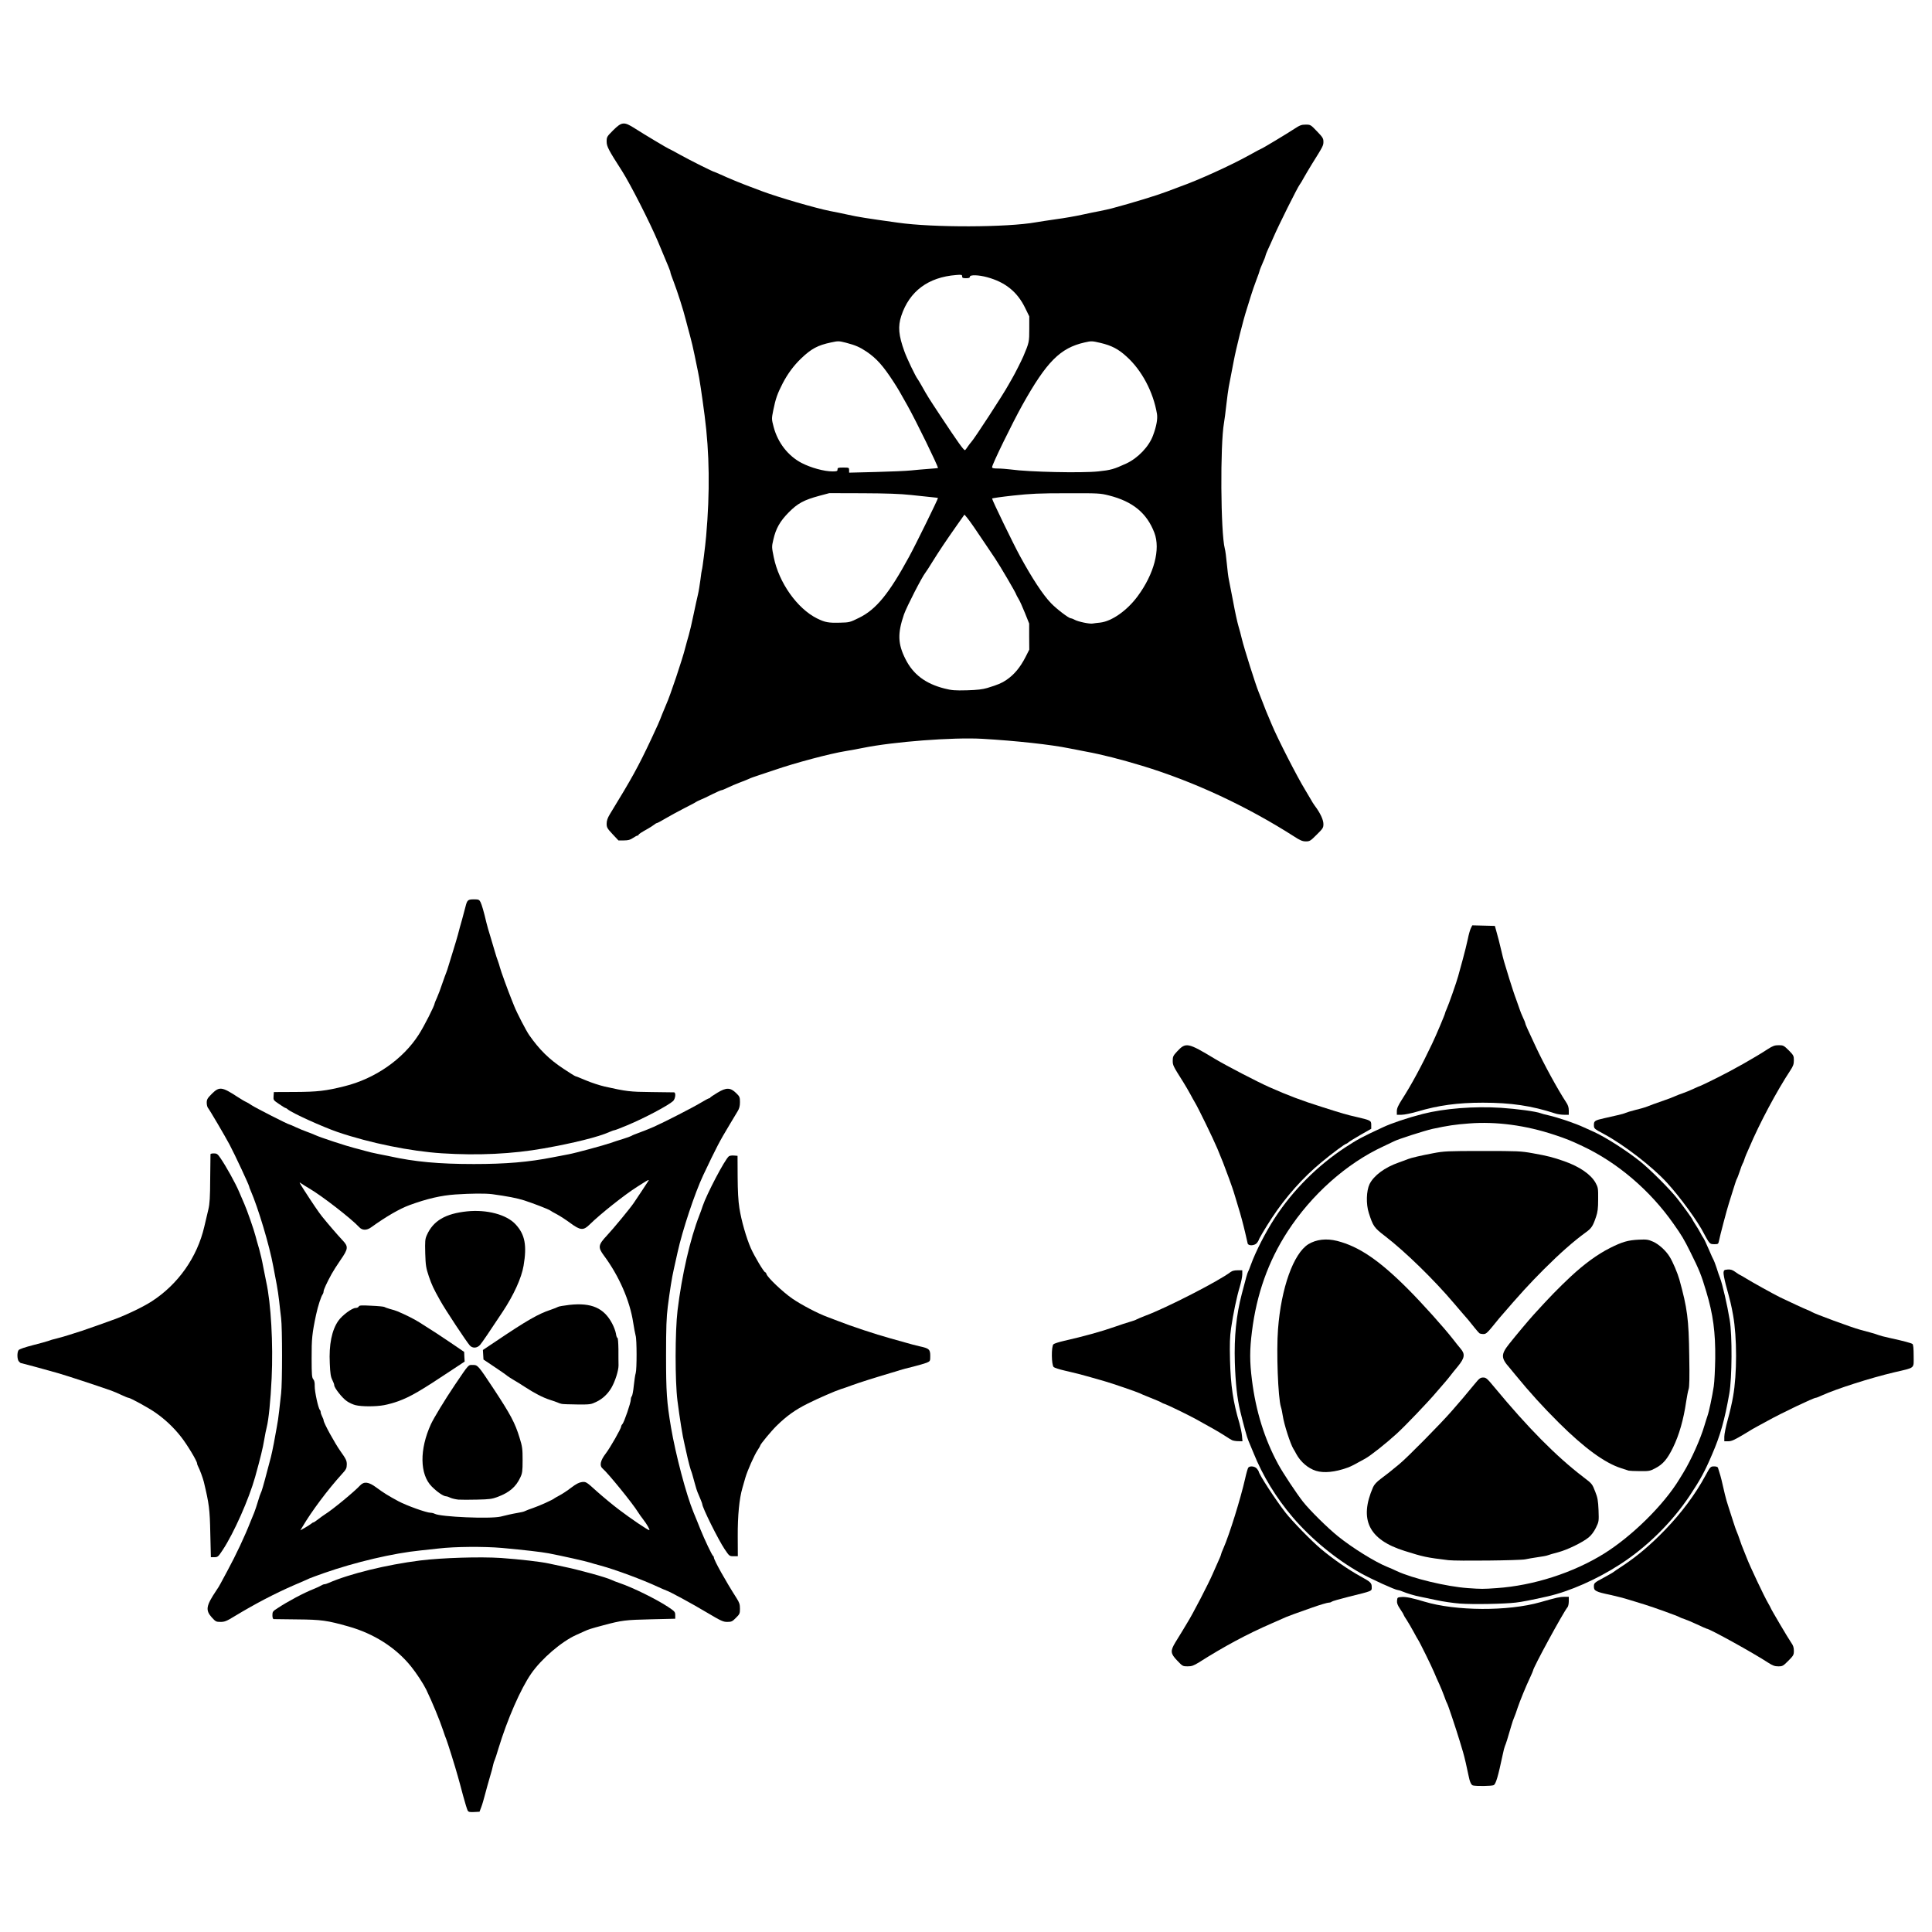 <?xml version="1.0" encoding="utf-8"?><!DOCTYPE svg PUBLIC "-//W3C//DTD SVG 1.0//EN" "http://www.w3.org/TR/2001/REC-SVG-20010904/DTD/svg10.dtd"><svg version="1.0" xmlns="http://www.w3.org/2000/svg" width="1000px" height="1000px" viewBox="0 0 1000 1000" preserveAspectRatio="xMidYMid meet"><g fill="#000000"><path d="M242.05 937.10 c-0.30 -0.55 -1.35 -3.95 -2.35 -7.65 -0.95 -3.70 -2.20 -8.15 -2.70 -9.95 -1.35 -4.95 -5.50 -18.10 -6 -19.25 -0.25 -0.55 -1.05 -2.70 -1.70 -4.75 -1.80 -5.35 -5.50 -14.35 -8.70 -21 -1.45 -2.95 -5.05 -8.50 -7.85 -11.95 -7.80 -9.70 -19.20 -17 -32.40 -20.70 -10.95 -3.10 -13.95 -3.55 -26.60 -3.65 -6.30 -0.05 -11.80 -0.15 -12.10 -0.15 -0.40 -0.05 -0.65 -0.80 -0.65 -2 0 -1.80 0.20 -2.10 2.65 -3.65 5.45 -3.60 13.55 -7.90 18.60 -9.90 1.65 -0.65 3.45 -1.50 4 -1.85 0.55 -0.35 1.30 -0.65 1.65 -0.65 0.40 0 1.40 -0.30 2.25 -0.70 10.75 -4.70 29.85 -9.40 47.35 -11.60 11.30 -1.40 30.90 -2 41.75 -1.30 9.85 0.70 20.70 1.95 24.75 2.85 1.80 0.35 5.05 1.05 7.25 1.55 8.55 1.75 22.80 5.70 25.25 6.95 0.75 0.40 2.65 1.10 4.25 1.65 6.85 2.35 18.55 8.10 24.85 12.20 3.70 2.45 3.90 2.70 3.90 4.45 l0 1.80 -12.60 0.30 c-13.10 0.30 -15 0.50 -24.65 3.10 -6.55 1.75 -7.65 2.10 -9.90 3.15 -1.15 0.55 -3 1.35 -4.10 1.85 -7.60 3.40 -18 12.35 -23.30 20 -5.45 7.85 -12.35 23.60 -16.95 38.75 -0.85 2.90 -1.75 5.60 -1.95 6 -0.25 0.45 -0.60 1.55 -0.80 2.50 -0.15 0.95 -0.95 3.90 -1.75 6.50 -0.75 2.60 -1.90 6.65 -2.50 9 -0.60 2.35 -1.45 5.25 -1.95 6.50 l-0.85 2.25 -2.80 0.15 c-2.35 0.10 -2.90 0 -3.35 -0.80z"/><path d="M762.40 924.15 c-0.95 -0.25 -1.70 -2 -2.35 -5.40 -0.75 -3.75 -2 -9.20 -2.75 -11.75 -0.40 -1.25 -1.20 -3.95 -1.80 -6 -1.85 -6.10 -6.05 -18.70 -6.45 -19.25 -0.20 -0.25 -0.90 -1.95 -1.50 -3.75 -0.65 -1.80 -1.80 -4.60 -2.55 -6.25 -0.80 -1.65 -2 -4.45 -2.75 -6.25 -1.35 -3.25 -7.55 -15.80 -8.25 -16.75 -0.20 -0.25 -1.20 -2.05 -2.25 -4 -1 -1.90 -2.65 -4.65 -3.55 -6.10 -0.95 -1.40 -1.70 -2.70 -1.70 -2.85 0 -0.20 -0.80 -1.55 -1.80 -3 -1.35 -2 -1.75 -3.10 -1.60 -4.35 0.15 -1.65 0.25 -1.70 2.55 -1.85 2.10 -0.15 5.45 0.55 11.60 2.40 16.20 4.90 43.30 5.05 60 0.30 8.35 -2.40 10.25 -2.80 12.40 -2.80 l2.35 0 0 2.35 c0 1.25 -0.30 2.70 -0.70 3.10 -2.10 2.50 -17.80 31.30 -17.80 32.75 0 0.15 -0.65 1.65 -1.45 3.40 -2.35 4.95 -5.35 12.35 -6.55 15.90 -0.55 1.80 -1.35 3.95 -1.70 4.75 -0.40 0.85 -1.10 2.85 -1.55 4.50 -1.85 6.45 -2.85 9.55 -3.30 10.50 -0.25 0.55 -0.75 2.45 -1.10 4.25 -2.50 11.75 -3.60 15.45 -4.75 16 -1.10 0.50 -8.95 0.60 -10.70 0.15z"/><path d="M609.35 859.55 c-3.55 -3.70 -3.65 -5 -1.05 -9.35 1 -1.60 2.70 -4.40 3.80 -6.20 1.05 -1.80 2.15 -3.60 2.40 -4 2.70 -4.25 11.10 -20.45 13.25 -25.50 0.65 -1.50 1.85 -4.25 2.70 -6.10 0.85 -1.80 1.55 -3.55 1.55 -3.80 0 -0.25 0.55 -1.75 1.25 -3.25 3.10 -7.05 8.90 -25.70 11.25 -36.10 0.60 -2.75 1.35 -5.30 1.60 -5.60 0.85 -1.05 3.40 -0.75 4.45 0.50 0.50 0.60 0.90 1.25 0.95 1.45 0.05 1.40 8.60 14.55 13.85 21.30 3.50 4.50 13.60 14.85 18.40 18.85 6.20 5.20 14.20 10.75 20.50 14.20 5.20 2.85 5.75 3.40 5.75 5.50 0 2.20 0.70 1.90 -12 5.05 -4.55 1.15 -8.45 2.25 -8.75 2.55 -0.25 0.25 -0.85 0.45 -1.35 0.45 -0.80 0 -4.55 1.10 -8.65 2.55 -7.70 2.70 -12.65 4.50 -13.50 4.90 -0.55 0.25 -3.90 1.75 -7.50 3.30 -12.80 5.55 -24.85 12.05 -37.60 20.15 -2.85 1.75 -3.80 2.10 -5.95 2.10 -2.45 0 -2.65 -0.10 -5.35 -2.95z"/><path d="M915.20 860.60 c-7.70 -5.05 -30.40 -17.60 -31.85 -17.60 -0.15 0 -2.40 -1 -4.95 -2.20 -2.55 -1.20 -5.55 -2.45 -6.65 -2.80 -1.10 -0.35 -2.20 -0.80 -2.50 -1 -0.65 -0.50 -13.60 -5.15 -18 -6.50 -1.90 -0.60 -5.50 -1.70 -8 -2.45 -2.45 -0.80 -6.85 -1.90 -9.75 -2.55 -7.50 -1.55 -8.50 -2.10 -8.50 -4.20 0 -1.95 0.05 -2 5.25 -4.80 2.20 -1.20 4.20 -2.35 4.50 -2.55 0.25 -0.25 2.85 -2 5.75 -3.90 7.05 -4.70 14 -10.60 21.25 -18.10 8.55 -8.85 15.65 -18.35 21 -28.20 2.50 -4.65 2.60 -4.75 4.60 -4.75 0.90 0 1.75 0.30 1.85 0.65 0.10 0.30 0.45 1.50 0.80 2.60 0.65 1.95 1.30 4.60 2.80 11.25 0.40 1.80 1.30 4.85 1.95 6.75 0.65 1.95 1.75 5.35 2.45 7.60 0.70 2.25 1.50 4.50 1.75 5 0.25 0.50 0.95 2.35 1.55 4.15 0.60 1.80 1.40 4 1.80 4.85 0.40 0.90 1.25 3.05 1.90 4.75 1.45 3.85 8.95 19.75 10.90 23.05 0.75 1.30 1.40 2.50 1.40 2.60 0 0.40 9.20 16 10.60 17.95 1.05 1.45 1.40 2.55 1.40 4.25 0 2.10 -0.20 2.50 -2.85 5.15 -2.70 2.70 -3 2.90 -5.20 2.90 -1.85 0 -2.90 -0.40 -5.25 -1.90z"/><path d="M109.60 837.15 c-3.35 -3.75 -2.95 -6 2.35 -13.90 0.75 -1.10 1.75 -2.65 2.15 -3.50 0.45 -0.80 2 -3.75 3.50 -6.50 4.55 -8.40 9.15 -18.20 12.10 -25.75 0.50 -1.25 1.35 -3.25 1.85 -4.50 0.50 -1.25 1.40 -3.95 2 -6 0.60 -2.05 1.25 -3.95 1.45 -4.25 0.35 -0.50 1.35 -3.85 3.50 -12.10 0.60 -2.15 1.35 -5 1.70 -6.40 0.35 -1.35 1.05 -4.65 1.55 -7.25 0.45 -2.60 1.15 -6.30 1.50 -8.25 0.40 -1.90 0.95 -5.75 1.25 -8.50 0.30 -2.75 0.75 -6.80 1 -9 0.65 -5.30 0.65 -33.95 0 -39 -0.25 -2.20 -0.75 -6.15 -1 -8.75 -0.30 -2.60 -0.85 -6.45 -1.25 -8.50 -0.40 -2.05 -1.20 -6.35 -1.80 -9.50 -1.95 -10.75 -7.80 -30.25 -11.75 -39.35 -0.40 -0.85 -0.70 -1.70 -0.70 -1.90 0 -0.70 -7.45 -16.65 -10.15 -21.75 -2.45 -4.60 -10.30 -17.95 -11.20 -19.05 -0.35 -0.40 -0.65 -1.65 -0.65 -2.70 0 -1.65 0.35 -2.30 2.65 -4.60 3.90 -3.85 5.20 -3.70 13.45 1.70 1.85 1.20 3.80 2.35 4.25 2.50 0.50 0.20 1.80 0.95 2.95 1.75 1.95 1.30 18.80 9.90 19.45 9.90 0.15 0 1.75 0.65 3.50 1.50 1.75 0.80 4.25 1.85 5.60 2.30 1.30 0.45 3.30 1.25 4.40 1.75 2.40 1.15 16.15 5.65 20.15 6.65 1.55 0.40 4.10 1.05 5.60 1.50 1.50 0.45 4.45 1.15 6.55 1.55 2.15 0.40 4.85 0.95 6 1.20 13.10 2.90 25.55 4.05 43.70 4.05 16.65 0 28.40 -1 41 -3.50 3.05 -0.60 6.65 -1.30 8.10 -1.55 3.30 -0.60 18.10 -4.60 21.70 -5.85 1.50 -0.55 4.40 -1.50 6.45 -2.10 2.05 -0.65 4 -1.35 4.30 -1.55 0.30 -0.25 2.30 -1.10 4.50 -1.85 2.15 -0.80 5.40 -2.10 7.20 -2.90 5.50 -2.45 20.50 -10.15 24.35 -12.50 2 -1.20 3.85 -2.20 4.10 -2.20 0.25 0 0.55 -0.15 0.65 -0.40 0.10 -0.20 1.80 -1.35 3.80 -2.55 4.55 -2.75 6.65 -2.70 9.65 0.25 1.80 1.75 1.95 2.10 1.95 4.70 0 1.95 -0.35 3.30 -1.15 4.60 -0.60 1.05 -2.50 4.20 -4.20 7 -5.30 8.80 -6.70 11.50 -13.65 26.15 -4.35 9.20 -10.85 28.75 -13.30 40 -0.65 3.05 -1.55 6.95 -1.95 8.75 -1 4.35 -2 10.75 -3.10 19.25 -0.70 5.60 -0.90 10.65 -0.90 25.50 0 18.90 0.35 23.85 2.55 37 2.40 14.10 7.85 34.80 11.65 44 1.10 2.60 2.55 6.25 3.55 8.75 2.20 5.45 6.10 13.70 6.65 13.90 0.20 0.10 0.35 0.45 0.35 0.75 0.05 1.40 6.05 12.15 11.75 21.05 1.45 2.30 1.75 3.20 1.75 5.45 0 2.50 -0.15 2.85 -2.10 4.75 -1.85 1.90 -2.35 2.10 -4.50 2.10 -2.10 0 -3.25 -0.55 -10.25 -4.70 -8.20 -4.90 -19.55 -11.05 -21.35 -11.60 -0.60 -0.20 -2.40 -1 -4.05 -1.75 -8.15 -3.80 -22.25 -9.05 -30.25 -11.20 -1.80 -0.45 -4.15 -1.15 -5.25 -1.50 -1.95 -0.65 -14.70 -3.50 -21.25 -4.75 -4 -0.75 -12.40 -1.70 -24.25 -2.80 -9.25 -0.80 -24.40 -0.70 -32.75 0.30 -2.05 0.20 -6.20 0.65 -9.25 1 -14.20 1.40 -34.05 6.10 -50 11.70 -3.55 1.25 -6.95 2.50 -7.50 2.75 -0.55 0.30 -4.15 1.85 -8 3.50 -10.10 4.40 -20.05 9.60 -30.65 16 -4.30 2.65 -5.35 3.05 -7.45 3.05 -2.25 0 -2.55 -0.15 -4.55 -2.35z m51.45 -48.45 c0.40 -0.40 0.95 -0.70 1.20 -0.70 0.20 0 1.30 -0.75 2.45 -1.65 1.15 -0.90 2.75 -2.05 3.55 -2.55 3.80 -2.35 15.15 -11.70 18.20 -15 2 -2.10 4.40 -1.80 8.30 1.10 3.80 2.80 6.20 4.30 11.50 7.15 4.20 2.25 14.55 5.95 16.60 5.95 0.65 0 1.65 0.25 2.20 0.55 3.05 1.60 28.60 2.70 34.05 1.45 1.20 -0.25 3.15 -0.75 4.40 -1.05 1.25 -0.30 3.40 -0.70 4.80 -0.95 1.40 -0.20 3 -0.60 3.50 -0.90 0.55 -0.30 2.45 -1 4.20 -1.60 3 -1 10.45 -4.35 11 -5 0.15 -0.15 1.35 -0.80 2.65 -1.50 1.35 -0.70 4 -2.45 5.95 -3.95 2.65 -2 4.10 -2.75 5.65 -2.95 2.05 -0.20 2.20 -0.15 7.70 4.85 3.10 2.75 8.25 7.05 11.45 9.45 6.05 4.60 14.90 10.60 15.65 10.60 0.55 0 -1.25 -3.15 -3.25 -5.70 -0.85 -1.10 -2 -2.70 -2.55 -3.60 -2.75 -4.50 -15.65 -20.35 -18.40 -22.65 -1.65 -1.35 -1.10 -4.10 1.60 -7.60 2.35 -3.05 8.05 -13.05 8.05 -14.10 0 -0.30 0.30 -0.90 0.70 -1.30 0.90 -1.05 4.30 -10.95 4.30 -12.60 0 -0.70 0.25 -1.50 0.55 -1.80 0.25 -0.25 0.75 -2.75 1 -5.45 0.30 -2.70 0.70 -5.65 1 -6.50 0.60 -2 0.60 -17.45 -0.05 -19.40 -0.25 -0.85 -0.80 -3.85 -1.25 -6.65 -1.70 -11.35 -7.35 -24.25 -15.15 -34.75 -3.20 -4.30 -3 -5.55 1.50 -10.35 3.20 -3.40 12 -14.05 13.90 -16.85 1.70 -2.50 7.35 -11 7.75 -11.70 0.25 -0.40 -0.35 -0.20 -1.55 0.50 -1.05 0.70 -3.05 1.95 -4.35 2.75 -6.25 3.90 -19.25 14.20 -24.75 19.65 -3.15 3.10 -4.75 2.95 -9.90 -0.85 -2.15 -1.60 -5.30 -3.65 -6.90 -4.50 -1.65 -0.85 -3.20 -1.75 -3.50 -2 -0.75 -0.60 -8.60 -3.65 -13.55 -5.25 -3.80 -1.20 -8.55 -2.10 -16.50 -3.20 -3.55 -0.45 -10.75 -0.40 -19 0.15 -7.40 0.50 -14.75 2.20 -23.75 5.50 -5.20 1.90 -12.25 6 -19.95 11.55 -2.25 1.60 -4.55 1.60 -6.10 -0.10 -4 -4.35 -19.45 -16.35 -25.95 -20.10 -1.50 -0.90 -3.30 -2 -4 -2.50 -1.35 -0.95 -1.35 -0.95 1.40 3.40 4.15 6.45 7.70 11.70 9.25 13.60 3.25 4.05 8.15 9.70 10.45 12.15 3.35 3.50 3.25 4.50 -0.90 10.50 -1.80 2.60 -3.85 5.85 -4.55 7.15 -2.55 4.65 -4.15 8.15 -4.15 9 0 0.50 -0.20 1.10 -0.40 1.40 -0.85 1 -2.55 6.20 -3.50 10.70 -2.05 9.60 -2.35 12.65 -2.30 22.60 0 8.45 0.15 10 0.85 10.80 0.55 0.60 0.80 1.75 0.75 3.60 -0.05 2.75 1.80 11.35 2.65 12.25 0.25 0.25 0.45 0.80 0.45 1.25 0 0.40 0.35 1.40 0.75 2.20 0.40 0.75 0.75 1.65 0.75 2 0 1.25 5.80 11.85 8.80 16.05 2.80 3.95 3.20 4.75 3.20 6.75 -0.05 2 -0.30 2.55 -2.55 5 -7.35 8.10 -15.75 19.35 -20.35 27.20 l-1.15 1.90 2.40 -1.35 c1.30 -0.75 2.75 -1.70 3.20 -2.05z"/><path d="M237.25 776.20 c-1.35 -0.15 -3.20 -0.55 -4.10 -0.95 -0.85 -0.40 -1.80 -0.75 -2.15 -0.75 -1.45 0 -4.60 -2.15 -7.55 -5.10 -6.20 -6.25 -6.40 -19.15 -0.40 -32.25 1.50 -3.25 7.40 -12.95 12.30 -20.20 7.55 -11.15 6.95 -10.45 9.35 -10.45 2.60 0 2.70 0.10 10.90 12.50 8.65 13.15 11 17.50 13.35 25.25 1.40 4.50 1.55 5.65 1.55 11.50 0 5.75 -0.15 6.80 -1.20 9 -2.25 4.85 -5.65 7.75 -11.60 10 -3 1.15 -4.35 1.30 -10.70 1.45 -4 0.10 -8.35 0.10 -9.75 0z"/><path d="M184 727.30 c-1.25 -0.30 -3.25 -1.20 -4.45 -2.05 -2.35 -1.55 -6.55 -6.90 -6.55 -8.25 0 -0.45 -0.45 -1.70 -1 -2.75 -0.80 -1.55 -1.10 -3.40 -1.30 -8.50 -0.50 -9.80 1.05 -17.35 4.45 -22.15 2 -2.85 7.10 -6.60 8.90 -6.60 0.75 0 1.45 -0.35 1.65 -0.75 0.20 -0.60 1.25 -0.70 6.65 -0.40 3.50 0.15 6.50 0.45 6.65 0.65 0.15 0.15 1.40 0.60 2.75 1 1.40 0.35 3.20 0.90 4 1.25 4.35 1.85 8.35 3.85 11.25 5.65 8.15 5.15 10.15 6.45 16.50 10.75 l6.75 4.60 0.10 2.50 0.15 2.50 -6.05 4 c-16.85 11.20 -21.85 14.15 -28.40 16.55 -2.05 0.75 -5.30 1.65 -7.25 2 -4.20 0.80 -11.60 0.80 -14.80 0z"/><path d="M290.75 726.65 c-0.55 -0.10 -1.45 -0.40 -2 -0.65 -0.55 -0.25 -2.45 -0.95 -4.25 -1.50 -3.55 -1.15 -7.80 -3.35 -12.95 -6.70 -1.80 -1.20 -4.40 -2.80 -5.80 -3.60 -1.35 -0.80 -2.80 -1.75 -3.25 -2.10 -0.40 -0.40 -3.35 -2.45 -6.50 -4.55 l-5.75 -3.85 -0.15 -2.50 -0.15 -2.45 7.10 -4.75 c15.65 -10.55 21.70 -14 27.95 -16.05 1.80 -0.60 3.50 -1.30 3.80 -1.50 0.30 -0.25 3 -0.70 5.95 -1.05 11.40 -1.25 17.90 1.60 22.15 9.75 0.85 1.60 1.70 3.90 1.90 5.10 0.15 1.25 0.55 2.25 0.80 2.25 0.25 0 0.45 2.55 0.50 5.90 0 3.20 0 7 0.05 8.35 0 2.65 -1.70 8.10 -3.65 11.50 -1.90 3.25 -4.55 5.75 -7.75 7.30 -2.90 1.40 -3.25 1.45 -10 1.40 -3.85 -0.05 -7.45 -0.15 -8 -0.30z"/><path d="M243.15 696.40 c-1.85 -2.15 -12.70 -18.50 -15.40 -23.40 -3.45 -6.15 -4.25 -7.90 -5.80 -12.40 -1.45 -4.35 -1.65 -5.55 -1.85 -11.90 -0.15 -6.35 -0.10 -7.35 0.85 -9.45 3.25 -7.35 9.60 -11.10 20.80 -12.25 10.25 -1.05 20.50 1.65 25.15 6.75 4.80 5.20 5.90 10.80 4.10 21.40 -1.05 6.25 -5.05 15.10 -10.85 23.85 -6.75 10.25 -10.60 15.85 -11.65 17.10 -1.55 1.75 -3.90 1.90 -5.35 0.30z"/><path d="M755.60 830 c-3.35 -0.25 -8.85 -1.05 -12.25 -1.80 -3.35 -0.70 -7.10 -1.50 -8.35 -1.75 -2.70 -0.50 -7.15 -1.85 -9.35 -2.80 -0.85 -0.35 -1.80 -0.65 -2.15 -0.65 -1.25 0 -13.70 -5.65 -19.05 -8.65 -12.95 -7.25 -25.75 -17.80 -35.40 -29.10 -8.60 -10.10 -15.50 -21.40 -20.25 -33.25 -1.05 -2.60 -2.25 -5.40 -2.60 -6.25 -0.70 -1.50 -2.40 -7.70 -4.30 -15.50 -1.55 -6.45 -2.40 -14.30 -2.75 -25 -0.40 -13.45 0.75 -24.60 3.60 -35.50 2.15 -8.35 2.95 -11.05 3.25 -11.50 0.20 -0.25 0.85 -1.95 1.50 -3.75 2.40 -6.65 7.60 -16.80 12.30 -24 9.35 -14.40 22.20 -27.25 36.65 -36.70 6.10 -4 8.50 -5.30 19.30 -10.30 4.55 -2.15 12.75 -4.90 20.75 -6.95 11 -2.80 26.55 -4.05 40.40 -3.15 8.35 0.55 18.35 1.90 20.70 2.85 0.45 0.20 2.15 0.65 3.75 1 5.25 1.20 13.95 4.15 18.65 6.35 1.25 0.55 3.50 1.60 5 2.25 6.25 2.85 17.20 9.90 24.05 15.40 5.10 4.10 15.20 14.20 19 19 3 3.80 7.95 10.60 7.95 11 0 0.10 0.65 1.15 1.40 2.35 0.80 1.20 2 3.15 2.65 4.40 0.65 1.25 1.40 2.60 1.75 3 0.30 0.40 1.50 3 2.70 5.75 1.15 2.75 2.30 5.25 2.50 5.50 0.20 0.30 0.85 2.10 1.50 4 0.60 1.95 1.40 4.30 1.80 5.25 1.25 3.30 3.70 13.80 5 21.75 1.35 7.90 1.20 30 -0.20 38 -2.45 13.90 -4.70 21.80 -8.95 31.60 -3.75 8.80 -6.05 13 -11.45 21.15 -9.20 13.85 -22.20 26.70 -36.15 35.70 -12 7.80 -26.15 14 -37.55 16.60 -9 2 -13.10 2.80 -16.50 3.20 -5.85 0.70 -22.10 1 -28.90 0.50z m19.10 -8 c19 -1.30 39.55 -7.90 55.55 -17.85 14.50 -9.05 30.90 -25.20 39 -38.55 0.30 -0.45 1.20 -1.95 2.05 -3.35 4 -6.55 8.90 -17.45 10.95 -24.50 0.50 -1.65 1.15 -3.80 1.50 -4.75 0.85 -2.35 2.50 -10.25 3.30 -15.50 0.35 -2.35 0.65 -8.75 0.75 -14.25 0.15 -13.65 -1.10 -22.95 -4.65 -34.75 -2.60 -8.70 -3.55 -11.05 -8.25 -20.50 -3.25 -6.55 -4.50 -8.65 -8.65 -14.50 -12.10 -17.30 -28.95 -31.70 -47.10 -40.25 -6.15 -2.90 -8.35 -3.80 -14.70 -5.90 -14.80 -4.90 -30 -6.95 -44.05 -5.85 -7.30 0.55 -10.95 1.10 -18.90 2.80 -4.05 0.90 -17.95 5.35 -20 6.45 -0.70 0.35 -3.20 1.55 -5.55 2.65 -19 8.80 -37.10 24.90 -49.55 44.10 -9.95 15.35 -16 32.35 -18.40 51.75 -1.20 9.45 -1.20 15.55 0 25 2 16.10 6.50 30.60 13.60 43.65 2.40 4.45 9.40 15 12.80 19.35 3.45 4.40 12.65 13.50 18.10 17.90 7.50 6.05 19.10 13.25 25.50 15.85 1.25 0.50 3.50 1.45 5 2.20 8.20 3.80 25.65 8 36.70 8.80 7.25 0.50 7.85 0.50 15 0z"/><path d="M749.75 807.55 c-11.60 -1.40 -13.05 -1.75 -22.75 -4.80 -18.55 -5.80 -23.65 -16.20 -16.30 -33 0.60 -1.35 1.90 -2.75 3.90 -4.25 3.05 -2.25 5 -3.80 9.65 -7.65 4.10 -3.35 21.65 -21.15 27.25 -27.60 5.05 -5.80 6.30 -7.25 11.95 -14.10 2.20 -2.70 2.80 -3.15 4.25 -3.15 1.50 0 2.05 0.50 5.85 5.10 17.35 20.95 32.05 35.80 45.95 46.40 4.65 3.55 4.60 3.50 6.25 7.75 1.15 2.85 1.45 4.55 1.65 9.40 0.20 5.80 0.20 5.90 -1.35 9.10 -1 2.05 -2.40 3.90 -3.75 5 -3.15 2.60 -10.95 6.40 -15.80 7.70 -2.35 0.60 -4.75 1.30 -5.35 1.55 -0.55 0.25 -2.95 0.70 -5.25 1 -2.25 0.35 -5.15 0.80 -6.40 1.10 -2.70 0.60 -35.45 0.95 -39.75 0.45z"/><path d="M681.15 761.30 c-4.10 -1.30 -7.90 -4.55 -10.15 -8.65 -0.55 -1.05 -1.20 -2.25 -1.50 -2.65 -1.60 -2.55 -4.90 -12.80 -5.55 -17.25 -0.25 -1.65 -0.65 -3.65 -0.95 -4.50 -1.50 -4.75 -2.40 -28.75 -1.50 -40.25 1.60 -21.30 8 -39.20 15.70 -44 4.10 -2.50 9.35 -3.10 14.90 -1.70 11.20 2.85 21.65 9.90 36.45 24.70 7.40 7.40 18.60 19.85 23.60 26.25 1.25 1.65 3 3.80 3.80 4.75 2.50 2.85 2.20 4.85 -1.30 9.15 -1.60 1.90 -3.35 4.10 -3.95 4.90 -0.60 0.80 -1.95 2.45 -3 3.65 -1.05 1.20 -2.95 3.40 -4.20 4.85 -4.25 5.05 -15.95 17.30 -20.60 21.55 -5.60 5.10 -13.35 11.25 -16.30 12.90 -5.55 3.10 -7.10 3.90 -9.10 4.65 -6.50 2.35 -12.25 2.90 -16.35 1.65z"/><path d="M843 761.20 c-0.40 -0.15 -2.20 -0.75 -4 -1.30 -8.40 -2.70 -18.95 -10.40 -32.05 -23.40 -8.50 -8.45 -15.10 -15.75 -22.45 -24.70 -1.50 -1.85 -3 -3.65 -3.25 -3.95 -4.40 -4.95 -4.40 -6.85 -0.15 -12.20 3.35 -4.25 10.15 -12.35 12.70 -15.15 8.25 -9.10 12.85 -13.80 19.20 -19.75 7.15 -6.65 13.85 -11.50 20.25 -14.75 6.45 -3.25 9.45 -4.10 15.05 -4.35 4 -0.20 4.85 -0.05 7.35 1.05 2.95 1.30 6.65 4.65 8.55 7.80 1.65 2.60 4.10 8.45 5.05 11.80 4.10 14.85 4.85 20.45 5.10 39.55 0.20 11.20 0.10 16.10 -0.35 17.25 -0.30 0.90 -0.85 3.80 -1.25 6.40 -1.35 9.30 -3.65 17.30 -6.80 23.75 -2.95 6 -5.20 8.65 -9.15 10.70 -2.70 1.45 -3.25 1.55 -8 1.50 -2.75 0 -5.40 -0.15 -5.80 -0.25z"/><path d="M765.75 690.10 c-0.25 -0.20 -1.40 -1.45 -2.50 -2.85 -3.10 -3.90 -3.85 -4.80 -6 -7.20 -1.10 -1.30 -3.25 -3.75 -4.75 -5.55 -10.15 -12 -25.15 -26.65 -35.55 -34.65 -5.75 -4.40 -6.25 -5.15 -8.45 -12 -1.50 -4.60 -1.30 -11.50 0.40 -15 2.20 -4.40 7.85 -8.60 15 -11.10 2.10 -0.75 4.30 -1.55 4.85 -1.80 1.60 -0.65 6.70 -1.85 13.10 -3.05 5.45 -1.05 7.40 -1.15 25.40 -1.15 18.30 0 19.90 0.05 26 1.15 7.85 1.40 10.55 2.10 16.40 4.15 7.95 2.80 13.75 6.80 16.20 11.15 1.30 2.40 1.40 2.85 1.35 8.55 0 4.70 -0.25 6.65 -1.10 9.10 -1.60 4.75 -2.35 5.90 -5.20 7.95 -6.35 4.60 -13.40 10.80 -21.90 19.30 -7.65 7.70 -11.70 12.10 -22.95 25.15 -0.45 0.55 -2.15 2.65 -3.80 4.65 -2.50 3.05 -3.20 3.60 -4.45 3.60 -0.85 0 -1.75 -0.20 -2.05 -0.40z"/><path d="M108.85 793.65 c-0.25 -12.50 -0.60 -15.15 -3.35 -26.65 -0.55 -2.15 -2.10 -6.35 -2.90 -7.85 -0.35 -0.60 -0.60 -1.35 -0.60 -1.70 0 -1.20 -5.10 -9.70 -8.30 -13.75 -3.70 -4.75 -8.30 -9.10 -13.35 -12.60 -3.60 -2.50 -12.95 -7.60 -13.85 -7.60 -0.30 0 -1.90 -0.65 -3.60 -1.45 -1.75 -0.85 -4.15 -1.85 -5.40 -2.30 -8.45 -2.95 -22.45 -7.55 -27.60 -9.05 -5.35 -1.55 -18.85 -5.20 -19.20 -5.20 -0.05 0 -0.50 -0.35 -0.90 -0.80 -0.95 -0.95 -1.05 -4.65 -0.20 -5.85 0.40 -0.55 3.20 -1.50 7.45 -2.60 3.75 -0.95 7.35 -1.95 8 -2.20 0.65 -0.30 2.65 -0.90 4.45 -1.30 1.80 -0.45 4.60 -1.25 6.25 -1.80 1.65 -0.50 4.70 -1.50 6.75 -2.15 2.05 -0.70 6 -2.05 8.75 -3.05 2.75 -1 5.55 -2 6.25 -2.25 6 -2 16.15 -6.75 21 -9.90 13.70 -8.85 23.55 -22.80 27.25 -38.70 0.65 -2.85 1.60 -6.85 2.10 -8.90 0.70 -3 0.90 -6.20 0.95 -16 0.10 -6.75 0.15 -12.40 0.15 -12.60 0.05 -0.25 0.85 -0.40 1.80 -0.40 1.45 0 1.90 0.30 3.30 2.35 2.90 4.20 7.80 13 9.70 17.50 1 2.40 2.25 5.30 2.75 6.40 1.25 2.75 5 13.45 5.75 16.50 0.35 1.40 1.20 4.40 1.90 6.75 0.65 2.35 1.60 6.40 2.05 9 0.50 2.60 1.20 6.20 1.60 8 2.45 11.05 3.65 32.15 2.80 49.85 -0.55 11.70 -1.55 21.45 -2.55 25.40 -0.30 1.10 -0.90 4.05 -1.30 6.50 -0.65 4.05 -2 9.55 -4.70 19.25 -3.20 11.40 -10.95 28.90 -16.70 37.65 -2.40 3.65 -2.65 3.85 -4.40 3.85 l-1.80 0 -0.30 -12.35z"/><path d="M375.10 801.90 c-3.30 -4.90 -11.60 -21.60 -11.60 -23.35 0 -0.35 -1.20 -3.30 -2.50 -6.30 -0.25 -0.55 -0.80 -2.35 -1.25 -4 -1.50 -5.50 -1.65 -6 -2.20 -7.40 -0.30 -0.80 -1 -3.50 -1.60 -6 -0.55 -2.55 -1.35 -5.95 -1.70 -7.60 -0.95 -3.80 -2.40 -12.95 -3.60 -22.25 -1.30 -10.20 -1.25 -35.95 0.05 -46.75 2.20 -18.20 6.55 -37.15 11.30 -49.25 0.60 -1.50 1.35 -3.65 1.70 -4.75 2.05 -6.10 11.40 -24 13.55 -25.75 0.35 -0.30 1.55 -0.50 2.60 -0.40 l1.90 0.15 0.05 10.75 c0.05 7.55 0.30 12.40 0.90 16.25 1 6.50 3.60 15.50 5.90 20.75 1.80 4.10 6.80 12.50 7.45 12.50 0.20 0 0.55 0.45 0.70 1 0.60 1.80 8.35 9.20 13.35 12.65 4.45 3.10 13.40 7.80 18.15 9.50 1.10 0.40 3.45 1.30 5.25 2 7.10 2.80 19.65 6.95 27.25 9.05 1.65 0.45 5.05 1.40 7.50 2.10 2.50 0.75 5.95 1.65 7.75 2.05 4.90 1.05 5.50 1.60 5.50 4.95 0 2.70 -0.05 2.75 -1.85 3.55 -1.05 0.40 -4.15 1.30 -6.90 2 -2.75 0.65 -5.90 1.50 -7 1.85 -1.10 0.35 -3.25 1.05 -4.75 1.45 -7.50 2.20 -16.65 5.10 -20 6.35 -2.05 0.75 -4.65 1.70 -5.75 2 -2.75 0.85 -11.60 4.70 -17 7.40 -6.65 3.30 -11.05 6.45 -16.30 11.60 -2.85 2.80 -8.45 9.60 -8.45 10.20 0 0.20 -0.65 1.30 -1.40 2.45 -1.65 2.45 -5.20 10.40 -6.35 14.35 -0.40 1.50 -1.10 3.90 -1.50 5.25 -1.60 5.45 -2.45 14.25 -2.40 24.90 l0.05 10.35 -2.20 0 c-2.15 0 -2.20 -0.05 -4.60 -3.60z"/><path d="M637.75 745.45 c-0.55 -0.25 -2.35 -1.35 -4 -2.45 -2.65 -1.70 -6.95 -4.20 -15 -8.60 -3.85 -2.10 -14.35 -7.20 -15.75 -7.65 -0.70 -0.20 -1.45 -0.55 -1.75 -0.75 -0.25 -0.25 -2.85 -1.35 -5.75 -2.50 -2.85 -1.15 -5.45 -2.20 -5.70 -2.40 -0.80 -0.45 -14.35 -5.15 -17.80 -6.10 -1.80 -0.50 -5.15 -1.45 -7.50 -2.15 -4.85 -1.40 -6.85 -1.90 -13.50 -3.45 -2.60 -0.60 -5.15 -1.40 -5.60 -1.80 -1.20 -1.05 -1.30 -10.60 -0.15 -11.80 0.40 -0.40 2.95 -1.20 5.60 -1.80 9.90 -2.25 19.20 -4.80 26.15 -7.25 2.60 -0.95 6.10 -2.05 7.75 -2.55 1.65 -0.45 3.25 -1.05 3.50 -1.25 0.30 -0.20 2.35 -1.05 4.50 -1.90 10.85 -4 38.30 -18.10 44.20 -22.65 0.75 -0.60 2 -0.90 3.60 -0.90 l2.45 0 0 2.15 c0 1.20 -0.60 4.05 -1.30 6.40 -1.60 5.25 -3.40 13.95 -4.50 21.45 -0.65 4.50 -0.75 8.10 -0.55 16.50 0.35 13.20 1.60 21.70 4.90 32.75 0.55 1.95 1.15 4.80 1.30 6.40 l0.25 2.85 -2.15 -0.05 c-1.20 0 -2.65 -0.25 -3.20 -0.50z"/><path d="M892.50 743.65 c0 -1.35 0.80 -5.30 1.80 -8.90 1 -3.55 2.25 -8.95 2.75 -12 2.05 -11.45 2.05 -30.55 0 -42 -1 -5.50 -1.30 -6.70 -3.80 -15.90 -0.70 -2.70 -1.25 -5.50 -1.15 -6.25 0.15 -1.20 0.40 -1.35 2.15 -1.50 1.60 -0.10 2.45 0.15 4.15 1.40 1.15 0.80 2.20 1.50 2.35 1.50 0.15 0 1.45 0.75 2.90 1.65 2.60 1.65 14.55 8.30 17.85 9.90 5.10 2.45 12.45 5.85 14 6.45 0.95 0.35 2 0.85 2.25 1.05 1.15 0.85 20.80 8.10 25 9.20 1.40 0.40 3.85 1.05 5.50 1.50 1.65 0.45 3.45 1 4 1.25 0.55 0.25 3.15 0.95 5.75 1.50 7.55 1.65 11.20 2.65 11.90 3.15 0.40 0.35 0.60 2.20 0.60 6.15 0 6.80 1.05 5.90 -10 8.50 -12.35 2.90 -29.80 8.50 -37.45 11.95 -1.45 0.70 -2.90 1.25 -3.20 1.25 -1.15 0 -17.75 7.90 -25.10 12 -2.45 1.35 -4.85 2.65 -5.25 2.85 -0.40 0.15 -3.50 1.95 -6.80 4 -4.95 2.95 -6.45 3.65 -8.15 3.65 l-2.05 0 0 -2.35z"/><path d="M645.80 643.65 c-0.10 -0.50 -0.70 -3.05 -1.30 -5.65 -1 -4.30 -2.45 -9.70 -3.50 -13 -0.20 -0.70 -0.90 -2.95 -1.50 -5 -0.60 -2.05 -1.40 -4.55 -1.75 -5.50 -0.35 -0.95 -1.05 -3 -1.60 -4.50 -2.35 -6.45 -3.95 -10.55 -6.05 -15.50 -2.30 -5.45 -9.90 -21.05 -11.60 -23.85 -0.55 -0.90 -1.65 -2.90 -2.50 -4.50 -0.85 -1.60 -2.50 -4.35 -3.60 -6.15 -5.25 -8.30 -5.40 -8.60 -5.40 -11 0 -2.05 0.25 -2.60 2.15 -4.65 4.65 -5 5.50 -4.85 20 3.90 5.80 3.45 21.65 11.70 27.85 14.45 9.70 4.30 16.95 7.05 27.50 10.35 10.50 3.35 12.45 3.90 17 4.95 8 1.85 8.25 1.95 8.25 4.25 l0 2 -5.45 3.10 c-2.95 1.70 -5.80 3.45 -6.25 3.85 -0.50 0.45 -1.05 0.80 -1.20 0.80 -0.65 0 -7.45 5.05 -12.85 9.55 -9.60 7.90 -18.65 18.10 -25.75 28.95 -3.30 5.05 -6.75 10.85 -6.75 11.40 -0.05 0.20 -0.45 0.85 -0.95 1.50 -1.20 1.40 -4.35 1.55 -4.75 0.25z"/><path d="M884.15 642.35 c-0.55 -0.85 -1.55 -2.60 -2.15 -3.80 -3.10 -6.20 -12.25 -18.80 -19.15 -26.35 -7.50 -8.25 -22.30 -19.65 -32.60 -25.20 -5.15 -2.75 -5.25 -2.80 -5.25 -4.80 0 -2 0.60 -2.35 5.30 -3.40 1.90 -0.45 4.95 -1.10 6.80 -1.55 1.85 -0.40 3.80 -0.95 4.25 -1.20 0.50 -0.25 2.80 -0.95 5.15 -1.55 2.35 -0.55 4.70 -1.25 5.25 -1.45 1.65 -0.70 6.30 -2.35 9.75 -3.55 1.80 -0.60 4.15 -1.50 5.25 -2 1.10 -0.50 3 -1.25 4.25 -1.65 1.25 -0.40 3.75 -1.45 5.60 -2.30 1.80 -0.85 3.45 -1.55 3.60 -1.55 0.15 0 4.10 -1.90 8.70 -4.20 8.05 -4 19.40 -10.40 26.05 -14.75 2.65 -1.70 3.60 -2.05 5.70 -2.05 2.35 0 2.65 0.15 5.20 2.65 2.50 2.55 2.65 2.85 2.65 5.15 0 2 -0.35 3 -1.80 5.20 -7 10.60 -16 27.45 -21.30 40 -0.55 1.25 -1.30 2.95 -1.65 3.75 -0.35 0.85 -0.80 2.05 -1 2.75 -0.20 0.70 -0.55 1.50 -0.75 1.75 -0.20 0.30 -0.90 2.10 -1.50 4 -0.65 1.95 -1.35 3.75 -1.55 4 -0.20 0.30 -0.95 2.55 -1.70 5 -0.75 2.50 -1.80 5.85 -2.35 7.50 -1 3 -4.75 17.25 -5.25 19.90 -0.25 1.20 -0.45 1.35 -2.35 1.35 -1.75 0 -2.20 -0.25 -3.15 -1.65z"/><path d="M228.75 596.95 c-16.30 -1.05 -37.15 -5.30 -53.85 -10.95 -8.10 -2.80 -23.85 -9.95 -25.95 -11.80 -0.40 -0.40 -0.95 -0.70 -1.15 -0.70 -0.20 0 -1.70 -0.90 -3.35 -2.05 -2.95 -2 -3 -2.05 -2.85 -4.10 l0.15 -2.10 11 -0.05 c11.50 -0.05 15.90 -0.55 25.50 -2.95 15.85 -3.90 30.35 -14 38.50 -26.75 2.75 -4.25 8.25 -15.10 8.25 -16.25 0 -0.15 0.55 -1.50 1.20 -2.90 0.65 -1.45 1.90 -4.75 2.75 -7.35 0.90 -2.60 1.80 -5.10 2 -5.50 0.20 -0.40 0.90 -2.55 1.55 -4.75 0.65 -2.20 1.70 -5.65 2.35 -7.65 0.65 -2.05 1.60 -5.30 2.15 -7.25 0.50 -2 1.45 -5.50 2.15 -7.85 0.65 -2.35 1.45 -5.35 1.80 -6.75 0.85 -3.40 1.25 -3.75 4.35 -3.75 2.40 0 2.75 0.15 3.40 1.40 0.65 1.30 1.75 5 3.05 10.60 0.35 1.50 1.25 4.65 2 7 0.70 2.35 1.75 5.85 2.30 7.75 0.55 1.95 1.30 4.30 1.70 5.25 0.35 0.95 0.80 2.40 1 3.20 0.30 1.40 4.30 12.40 6 16.55 0.45 1.10 1.10 2.65 1.40 3.50 1.35 3.45 6.15 12.70 7.75 15 5.35 7.65 10.40 12.60 17.85 17.50 3.10 2.05 5.80 3.75 6 3.75 0.15 0 2.60 0.95 5.40 2.15 2.80 1.20 7.25 2.65 9.85 3.25 11.20 2.50 13 2.75 24.25 2.85 6.05 0.05 11.30 0.15 11.65 0.15 1.05 0.15 0.70 3.30 -0.50 4.50 -2.55 2.30 -14.55 8.70 -23.75 12.55 -3.35 1.40 -6.30 2.55 -6.65 2.55 -0.30 0 -1.50 0.45 -2.65 0.95 -5.50 2.50 -18.60 5.75 -33.85 8.45 -16.30 2.90 -34.05 3.75 -52.75 2.55z"/><path d="M723 575.15 c0 -1.45 0.65 -2.90 2.55 -5.90 4.90 -7.60 10.20 -17.40 15.70 -29 2.05 -4.25 6.75 -15.40 6.75 -15.95 0 -0.20 0.35 -1.10 0.75 -1.95 1.10 -2.40 5.25 -14.25 6 -17.10 0.35 -1.35 1.45 -5.30 2.40 -8.75 0.95 -3.45 2.10 -8.15 2.60 -10.50 0.45 -2.35 1.20 -4.90 1.60 -5.65 l0.70 -1.40 5.85 0.15 5.85 0.15 0.55 2 c0.90 3.15 2.10 7.70 2.95 11.50 0.95 4.05 1.10 4.65 4 14 1.20 3.85 2.75 8.60 3.50 10.50 0.70 1.95 1.55 4.30 1.85 5.25 0.30 0.95 1.05 2.85 1.70 4.20 0.65 1.35 1.20 2.70 1.20 2.95 0 0.30 0.55 1.65 1.20 3.05 0.65 1.40 2.55 5.50 4.20 9.05 4.10 8.85 11.60 22.55 15.65 28.65 1.05 1.55 1.45 2.75 1.45 4.40 l0 2.20 -2.50 0 c-1.35 0 -3.45 -0.30 -4.60 -0.70 -12.10 -3.95 -22.80 -5.55 -37.40 -5.55 -13 0 -22.95 1.35 -33.90 4.60 -3.10 0.90 -6.75 1.65 -8.15 1.65 l-2.45 0 0 -1.85z"/><path d="M669.90 433 c-24.55 -15.70 -52 -28.50 -78.65 -36.60 -11.05 -3.35 -21.05 -5.90 -29 -7.35 -2.75 -0.55 -6.70 -1.30 -8.75 -1.70 -9.40 -1.95 -27.85 -3.95 -45.15 -4.95 -15.15 -0.85 -45.85 1.50 -61.60 4.70 -2.75 0.55 -6.80 1.30 -9 1.65 -8.10 1.30 -26.35 6.15 -37 9.85 -1.65 0.55 -5 1.70 -7.50 2.50 -2.45 0.80 -4.90 1.65 -5.40 1.95 -0.50 0.25 -2.70 1.15 -4.85 1.95 -2.15 0.80 -5.05 2.05 -6.45 2.75 -1.40 0.70 -2.80 1.25 -3.10 1.25 -0.35 0 -2.55 1 -4.90 2.15 -2.35 1.20 -5.10 2.50 -6.05 2.85 -0.95 0.40 -1.95 0.90 -2.25 1.10 -0.25 0.25 -2.95 1.65 -6 3.20 -3 1.55 -7.35 3.90 -9.65 5.25 -2.25 1.35 -4.30 2.45 -4.55 2.45 -0.25 0 -0.95 0.40 -1.60 0.95 -0.65 0.50 -2 1.35 -2.95 1.90 -3.65 2.05 -5 2.90 -5 3.30 0 0.20 -0.25 0.35 -0.55 0.35 -0.25 0 -1.35 0.55 -2.35 1.25 -1.40 0.95 -2.45 1.25 -4.65 1.25 l-2.85 0 -3.05 -3.25 c-2.75 -2.95 -3.05 -3.50 -3.05 -5.40 0 -1.55 0.45 -2.90 1.65 -4.90 11.45 -18.70 14.65 -24.50 21.45 -38.95 2.80 -5.90 4.40 -9.50 5.60 -12.75 0.65 -1.65 1.65 -4.05 2.20 -5.30 1.90 -4.10 8.40 -23.50 9.80 -29.20 0.50 -1.90 1.30 -4.85 1.80 -6.50 0.50 -1.65 1.60 -6.35 2.45 -10.50 0.85 -4.10 1.90 -8.85 2.30 -10.50 0.40 -1.65 0.95 -5.15 1.30 -7.75 0.30 -2.60 0.65 -4.90 0.75 -5.05 0.25 -0.45 1.75 -12.30 2.20 -17.45 2 -22.80 1.75 -43 -0.80 -62.50 -1.40 -10.65 -2.75 -19.75 -3.45 -22.75 -0.35 -1.65 -1.15 -5.45 -1.75 -8.50 -0.60 -3 -1.65 -7.50 -2.35 -10 -0.70 -2.45 -1.65 -6.20 -2.20 -8.25 -1.30 -5.20 -4.25 -14.40 -6.25 -19.65 -0.95 -2.40 -1.70 -4.60 -1.70 -4.90 0 -0.60 -0.65 -2.10 -6.35 -15.70 -4.50 -10.60 -14.30 -29.80 -18.70 -36.75 -6.95 -10.80 -7.95 -12.70 -7.95 -15.20 0 -2.40 0.10 -2.60 3.40 -5.90 4.45 -4.40 5.60 -4.50 11.10 -1 4.75 3.05 17.40 10.60 17.70 10.60 0.15 0 2.85 1.45 6 3.20 5.05 2.80 17 8.80 17.65 8.80 0.10 0 1.50 0.60 3.05 1.30 3.40 1.60 11.25 4.85 15.10 6.25 1.50 0.55 4.45 1.65 6.50 2.45 8.55 3.20 27.90 8.80 35.25 10.25 1.95 0.35 6.10 1.20 9.25 1.90 5.20 1.15 9.20 1.80 25.75 4.10 18.10 2.60 56.45 2.50 71.50 -0.20 1.65 -0.30 6.40 -1 10.50 -1.60 4.15 -0.55 10.10 -1.60 13.25 -2.30 3.15 -0.70 7.35 -1.55 9.25 -1.90 1.95 -0.40 4.75 -1 6.25 -1.40 11 -2.95 23.40 -6.75 28.50 -8.70 1.80 -0.70 4.70 -1.80 6.50 -2.45 9.80 -3.45 26.80 -11.20 36.40 -16.55 3.10 -1.75 5.75 -3.15 5.90 -3.15 0.35 0 13.10 -7.65 17.05 -10.25 2.90 -1.90 3.75 -2.25 5.95 -2.25 2.50 0 2.60 0.05 5.85 3.45 2.95 3.05 3.35 3.70 3.35 5.40 0 2 -0.15 2.30 -6 11.65 -1.45 2.35 -3.30 5.50 -4.15 7 -0.80 1.50 -1.75 3.10 -2.10 3.50 -1.05 1.25 -11.15 21.50 -13.70 27.50 -0.80 1.80 -2 4.55 -2.75 6.10 -0.70 1.55 -1.30 3.05 -1.30 3.30 0 0.30 -0.65 2 -1.50 3.85 -0.80 1.85 -1.50 3.55 -1.50 3.80 0 0.25 -0.75 2.40 -1.70 4.85 -0.90 2.40 -2.20 6.05 -2.80 8.10 -0.65 2.05 -1.60 5.10 -2.10 6.75 -1.90 5.75 -5.60 20.60 -6.85 27.25 -0.25 1.25 -0.80 4.15 -1.25 6.50 -0.45 2.35 -1.05 5.40 -1.30 6.75 -0.25 1.40 -0.85 5.55 -1.25 9.25 -0.40 3.70 -0.95 7.90 -1.20 9.30 -2.05 11.45 -1.75 56.80 0.40 65.15 0.30 1 0.75 4.50 1.05 7.75 0.30 3.30 0.75 6.90 1 8 0.25 1.15 1.25 6.35 2.25 11.55 0.95 5.25 2.20 10.95 2.75 12.75 0.55 1.80 1.35 4.85 1.80 6.75 1.10 4.65 7.15 23.75 8.60 27.25 0.30 0.70 1.35 3.40 2.35 6 1 2.60 2.10 5.45 2.50 6.25 0.35 0.85 1.25 2.95 2 4.75 2.95 7.15 13.30 27.35 17.25 33.75 1.20 1.95 2.55 4.25 3.05 5.15 0.45 0.90 1.40 2.35 2.05 3.25 2.70 3.55 4.40 7.20 4.40 9.35 0 1.95 -0.25 2.35 -3.50 5.55 -3.20 3.20 -3.60 3.45 -5.60 3.45 -1.70 0 -2.95 -0.50 -6 -2.50z m-158.90 -76.90 c5.55 -1.70 7.45 -2.50 9.90 -4.15 4.10 -2.80 7.15 -6.50 9.95 -11.95 l1.90 -3.75 -0.05 -6.75 0 -6.75 -2.20 -5.50 c-1.20 -3 -2.70 -6.35 -3.35 -7.35 -0.60 -1.05 -1.15 -2 -1.15 -2.15 0 -0.60 -8.45 -15 -10.95 -18.70 -0.50 -0.70 -2.45 -3.65 -4.40 -6.55 -5.40 -8.10 -8.65 -12.80 -10.10 -14.55 l-1.35 -1.60 -3.75 5.30 c-5.85 8.30 -9.45 13.70 -12.80 19.10 -1.70 2.75 -3.30 5.25 -3.55 5.50 -1.80 2.15 -9.80 17.80 -11.20 21.75 -3.40 9.90 -3.20 15.30 0.80 23.20 3.95 7.85 10.30 12.65 20.05 15.15 3.95 1 5.40 1.10 11.75 0.95 5.35 -0.15 8.10 -0.50 10.50 -1.20z m58.50 -33.85 c6 -0.70 13.90 -6.25 19.35 -13.65 8.50 -11.50 11.90 -24.35 8.65 -32.85 -3.90 -10.20 -11.20 -16.20 -23.50 -19.30 -4.55 -1.15 -5.45 -1.20 -21.75 -1.15 -14.40 0 -18.65 0.20 -27.85 1.20 -6 0.65 -10.90 1.35 -10.90 1.55 0 0.80 11.10 23.70 14.40 29.70 6.35 11.65 11.95 20.15 16.05 24.40 2.80 2.95 9.20 7.85 10.25 7.85 0.30 0 1.25 0.35 2.05 0.80 1.85 1 7.60 2.20 9.25 1.95 0.70 -0.15 2.50 -0.35 4 -0.50z m-124.90 -2.45 c8.85 -4.30 15.50 -12.45 25.90 -31.55 3.30 -6 15 -29.85 15 -30.50 0 -0.05 -1.40 -0.25 -3.10 -0.40 -1.75 -0.20 -6.65 -0.70 -10.90 -1.15 -5.55 -0.60 -12.65 -0.85 -25 -0.90 l-17.25 -0.05 -5.25 1.40 c-7.90 2.15 -11.10 3.85 -15.75 8.55 -4.55 4.60 -6.70 8.40 -8 14.25 -0.85 3.55 -0.80 3.85 0.25 9 2.65 13.15 12.15 26.55 22.40 31.65 4.20 2.05 5.85 2.35 11.85 2.20 4.85 -0.10 5.20 -0.20 9.85 -2.50z m26.90 -76.30 c2.35 -0.25 6.45 -0.60 9.15 -0.80 2.65 -0.20 4.85 -0.40 4.85 -0.45 0 -1.15 -11.30 -24.30 -15.75 -32.25 -4 -7.15 -4.85 -8.65 -7.15 -12.20 -5.45 -8.40 -8.80 -12.20 -14 -15.75 -3.60 -2.40 -5.75 -3.35 -10.70 -4.65 -3.75 -0.95 -4.05 -0.95 -7.75 -0.15 -6.90 1.45 -10.25 3.25 -15.55 8.35 -3.80 3.65 -6.90 7.85 -9.50 12.85 -2.70 5.25 -3.65 7.90 -4.85 13.85 -0.90 4.50 -0.90 4.55 0.20 8.75 2.15 8.10 7.45 14.90 14.40 18.55 4.80 2.50 11.70 4.40 16.05 4.40 2.25 0 2.60 -0.15 2.60 -1 0 -0.90 0.35 -1 3 -1 2.90 0 3 0.05 3 1.35 l0 1.30 13.90 -0.35 c7.60 -0.20 15.75 -0.55 18.10 -0.80z m96.95 0.50 c6.55 -0.70 8 -1.10 14.55 -4.10 6 -2.80 11.70 -8.75 13.80 -14.50 1.80 -4.80 2.45 -8.60 2.05 -11.15 -1.90 -11.35 -7.85 -22.60 -15.75 -29.70 -4.25 -3.90 -7.75 -5.70 -13.45 -7.05 -4.45 -1.05 -4.75 -1.05 -8.25 -0.25 -12.65 2.85 -19.70 10 -32.15 32.25 -5.30 9.50 -15.75 30.90 -15.75 32.30 0 0.50 0.75 0.70 2.95 0.70 1.65 0 4.65 0.25 6.75 0.50 9.20 1.30 36.65 1.90 45.25 1z m-67.50 -12.90 c0.70 -1 1.50 -2.05 1.80 -2.35 1.35 -1.30 16.75 -24.95 19.20 -29.50 0.60 -1.10 1.50 -2.65 2 -3.50 1.20 -2 4.75 -9.05 5.70 -11.25 3.05 -7.20 3.10 -7.50 3.10 -14.25 l0 -6.50 -2.15 -4.40 c-4.05 -8.30 -10.25 -13.30 -19.60 -15.85 -4.55 -1.25 -9 -1.35 -9 -0.25 0 0.55 -0.55 0.75 -2 0.75 -1.65 0 -2 -0.15 -2 -0.95 0 -0.85 -0.30 -0.95 -3.10 -0.70 -14.45 1.10 -24.20 8.40 -28.40 21.15 -1.80 5.50 -1.40 10.05 1.60 18.35 1.30 3.65 5.80 13.05 6.90 14.40 0.25 0.30 1.15 1.85 2.10 3.50 2.90 5.20 3.50 6.15 9.65 15.45 9.10 13.75 12 17.80 12.70 17.80 0.15 0 0.85 -0.85 1.50 -1.90z"/></g></svg>